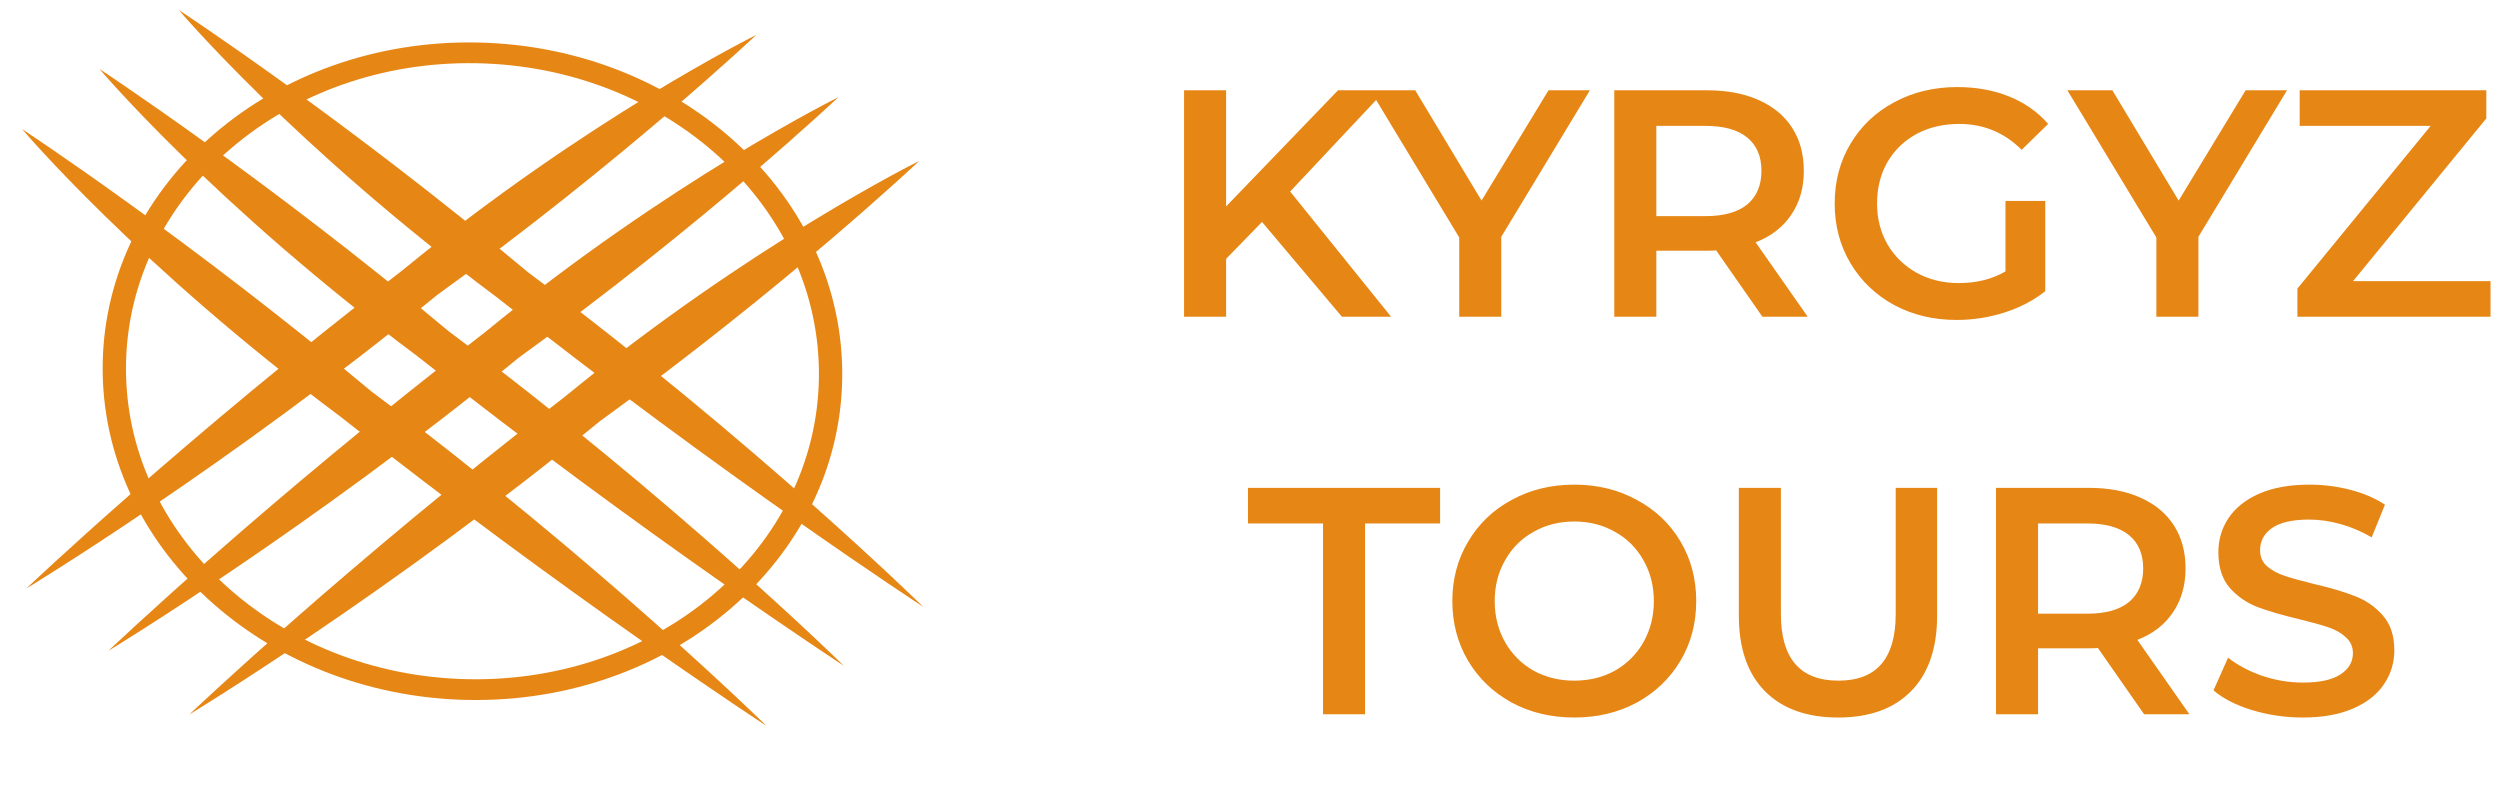 <svg width="371" height="118" viewBox="0 0 371 118" fill="none" xmlns="http://www.w3.org/2000/svg">
<path d="M187.283 32.936L181.955 38.408V47H175.715V13.4H181.955V30.632L198.563 13.4H205.571L191.459 28.424L206.435 47H199.139L187.283 32.936ZM222.789 35.144V47H216.549V35.24L203.349 13.4H210.021L219.861 29.768L229.797 13.4H235.941L222.789 35.144ZM261.543 47L254.679 37.16C254.391 37.192 253.959 37.208 253.383 37.208H245.799V47H239.559V13.4H253.383C256.295 13.4 258.823 13.88 260.967 14.84C263.143 15.8 264.807 17.176 265.959 18.968C267.111 20.76 267.687 22.888 267.687 25.352C267.687 27.88 267.063 30.056 265.815 31.88C264.599 33.704 262.839 35.064 260.535 35.96L268.263 47H261.543ZM261.399 25.352C261.399 23.208 260.695 21.56 259.287 20.408C257.879 19.256 255.815 18.68 253.095 18.68H245.799V32.072H253.095C255.815 32.072 257.879 31.496 259.287 30.344C260.695 29.16 261.399 27.496 261.399 25.352ZM297.612 29.816H303.516V43.208C301.788 44.584 299.772 45.64 297.468 46.376C295.164 47.112 292.796 47.48 290.364 47.48C286.94 47.48 283.852 46.744 281.1 45.272C278.348 43.768 276.188 41.704 274.62 39.08C273.052 36.456 272.268 33.496 272.268 30.2C272.268 26.904 273.052 23.944 274.62 21.32C276.188 18.696 278.348 16.648 281.1 15.176C283.884 13.672 287.004 12.92 290.46 12.92C293.276 12.92 295.836 13.384 298.14 14.312C300.444 15.24 302.38 16.6 303.948 18.392L300.012 22.232C297.452 19.672 294.364 18.392 290.748 18.392C288.38 18.392 286.268 18.888 284.412 19.88C282.588 20.872 281.148 22.264 280.092 24.056C279.068 25.848 278.556 27.896 278.556 30.2C278.556 32.44 279.068 34.456 280.092 36.248C281.148 38.04 282.588 39.448 284.412 40.472C286.268 41.496 288.364 42.008 290.7 42.008C293.324 42.008 295.628 41.432 297.612 40.28V29.816ZM326.242 35.144V47H320.002V35.24L306.802 13.4H313.474L323.314 29.768L333.25 13.4H339.394L326.242 35.144ZM369.593 41.72V47H340.937V42.824L360.713 18.68H341.273V13.4H368.969V17.576L349.193 41.72H369.593ZM196.336 77.68H185.2V72.4H213.712V77.68H202.576V106H196.336V77.68ZM233.622 106.48C230.198 106.48 227.11 105.744 224.358 104.272C221.606 102.768 219.446 100.704 217.878 98.08C216.31 95.424 215.526 92.464 215.526 89.2C215.526 85.936 216.31 82.992 217.878 80.368C219.446 77.712 221.606 75.648 224.358 74.176C227.11 72.672 230.198 71.92 233.622 71.92C237.046 71.92 240.134 72.672 242.886 74.176C245.638 75.648 247.798 77.696 249.366 80.32C250.934 82.944 251.718 85.904 251.718 89.2C251.718 92.496 250.934 95.456 249.366 98.08C247.798 100.704 245.638 102.768 242.886 104.272C240.134 105.744 237.046 106.48 233.622 106.48ZM233.622 101.008C235.862 101.008 237.878 100.512 239.67 99.52C241.462 98.496 242.87 97.088 243.894 95.296C244.918 93.472 245.43 91.44 245.43 89.2C245.43 86.96 244.918 84.944 243.894 83.152C242.87 81.328 241.462 79.92 239.67 78.928C237.878 77.904 235.862 77.392 233.622 77.392C231.382 77.392 229.366 77.904 227.574 78.928C225.782 79.92 224.374 81.328 223.35 83.152C222.326 84.944 221.814 86.96 221.814 89.2C221.814 91.44 222.326 93.472 223.35 95.296C224.374 97.088 225.782 98.496 227.574 99.52C229.366 100.512 231.382 101.008 233.622 101.008ZM272.78 106.48C268.14 106.48 264.524 105.184 261.932 102.592C259.34 99.968 258.044 96.224 258.044 91.36V72.4H264.284V91.12C264.284 97.712 267.132 101.008 272.828 101.008C278.492 101.008 281.324 97.712 281.324 91.12V72.4H287.468V91.36C287.468 96.224 286.172 99.968 283.58 102.592C281.02 105.184 277.42 106.48 272.78 106.48ZM318.191 106L311.327 96.16C311.039 96.192 310.607 96.208 310.031 96.208H302.447V106H296.207V72.4H310.031C312.943 72.4 315.471 72.88 317.615 73.84C319.791 74.8 321.455 76.176 322.607 77.968C323.759 79.76 324.335 81.888 324.335 84.352C324.335 86.88 323.711 89.056 322.463 90.88C321.247 92.704 319.487 94.064 317.183 94.96L324.911 106H318.191ZM318.047 84.352C318.047 82.208 317.343 80.56 315.935 79.408C314.527 78.256 312.463 77.68 309.743 77.68H302.447V91.072H309.743C312.463 91.072 314.527 90.496 315.935 89.344C317.343 88.16 318.047 86.496 318.047 84.352ZM341.733 106.48C339.141 106.48 336.629 106.112 334.197 105.376C331.797 104.64 329.893 103.664 328.485 102.448L330.645 97.6C332.021 98.688 333.701 99.584 335.685 100.288C337.701 100.96 339.717 101.296 341.733 101.296C344.229 101.296 346.085 100.896 347.301 100.096C348.549 99.296 349.173 98.24 349.173 96.928C349.173 95.968 348.821 95.184 348.117 94.576C347.445 93.936 346.581 93.44 345.525 93.088C344.469 92.736 343.029 92.336 341.205 91.888C338.645 91.28 336.565 90.672 334.965 90.064C333.397 89.456 332.037 88.512 330.885 87.232C329.765 85.92 329.205 84.16 329.205 81.952C329.205 80.096 329.701 78.416 330.693 76.912C331.717 75.376 333.237 74.16 335.253 73.264C337.301 72.368 339.797 71.92 342.741 71.92C344.789 71.92 346.805 72.176 348.789 72.688C350.773 73.2 352.485 73.936 353.925 74.896L351.957 79.744C350.485 78.88 348.949 78.224 347.349 77.776C345.749 77.328 344.197 77.104 342.693 77.104C340.229 77.104 338.389 77.52 337.173 78.352C335.989 79.184 335.397 80.288 335.397 81.664C335.397 82.624 335.733 83.408 336.405 84.016C337.109 84.624 337.989 85.104 339.045 85.456C340.101 85.808 341.541 86.208 343.365 86.656C345.861 87.232 347.909 87.84 349.509 88.48C351.109 89.088 352.469 90.032 353.589 91.312C354.741 92.592 355.317 94.32 355.317 96.496C355.317 98.352 354.805 100.032 353.781 101.536C352.789 103.04 351.269 104.24 349.221 105.136C347.173 106.032 344.677 106.48 341.733 106.48Z" fill="#E68615"/>
<path d="M124.414 14.426C124.414 14.426 104.805 32.953 76.959 53.097C46.275 78.269 16.094 96.576 16.094 96.576C16.094 96.576 39.362 74.411 71.955 49.317C99.352 26.814 124.414 14.426 124.414 14.426Z" fill="#E68615"/>
<path d="M136.412 23.884C136.412 23.884 116.803 42.411 88.956 62.555C58.272 87.726 28.092 106.034 28.092 106.034C28.092 106.034 51.359 83.868 83.952 58.774C111.349 36.271 136.412 23.884 136.412 23.884Z" fill="#E68615"/>
<path d="M112.227 5.185C112.227 5.185 92.617 23.712 64.771 43.856C34.087 69.027 3.906 87.335 3.906 87.335C3.906 87.335 27.174 65.169 59.767 40.075C87.164 17.572 112.227 5.185 112.227 5.185Z" fill="#E68615"/>
<path d="M14.768 10.243C14.768 10.243 39.495 26.484 66.634 49.198C100.386 74.395 125.239 98.813 125.239 98.813C125.239 98.813 95.663 79.532 61.938 52.861C31.765 30.362 14.768 10.243 14.768 10.243Z" fill="#E68615"/>
<path d="M26.536 1.484C26.536 1.484 51.263 17.724 78.402 40.438C112.154 65.635 137.007 90.053 137.007 90.053C137.007 90.053 107.431 70.772 73.706 44.101C43.533 21.602 26.536 1.484 26.536 1.484Z" fill="#E68615"/>
<path d="M3.286 19.163C3.286 19.163 28.013 35.404 55.152 58.118C88.904 83.314 113.757 107.733 113.757 107.733C113.757 107.733 84.181 88.452 50.456 61.781C20.283 39.282 3.286 19.163 3.286 19.163Z" fill="#E68615"/>
<path d="M124.986 56.151C124.59 83.092 99.701 104.457 69.396 103.87C39.09 103.284 14.843 80.969 15.239 54.028C15.636 27.087 40.524 5.722 70.83 6.308C101.136 6.894 125.382 29.209 124.986 56.151ZM18.7 54.095C18.328 79.337 41.046 100.245 69.441 100.794C97.835 101.344 121.155 81.326 121.526 56.084C121.897 30.841 99.179 9.933 70.785 9.384C42.39 8.835 19.071 28.852 18.7 54.095Z" fill="#E68615"/>
</svg>
